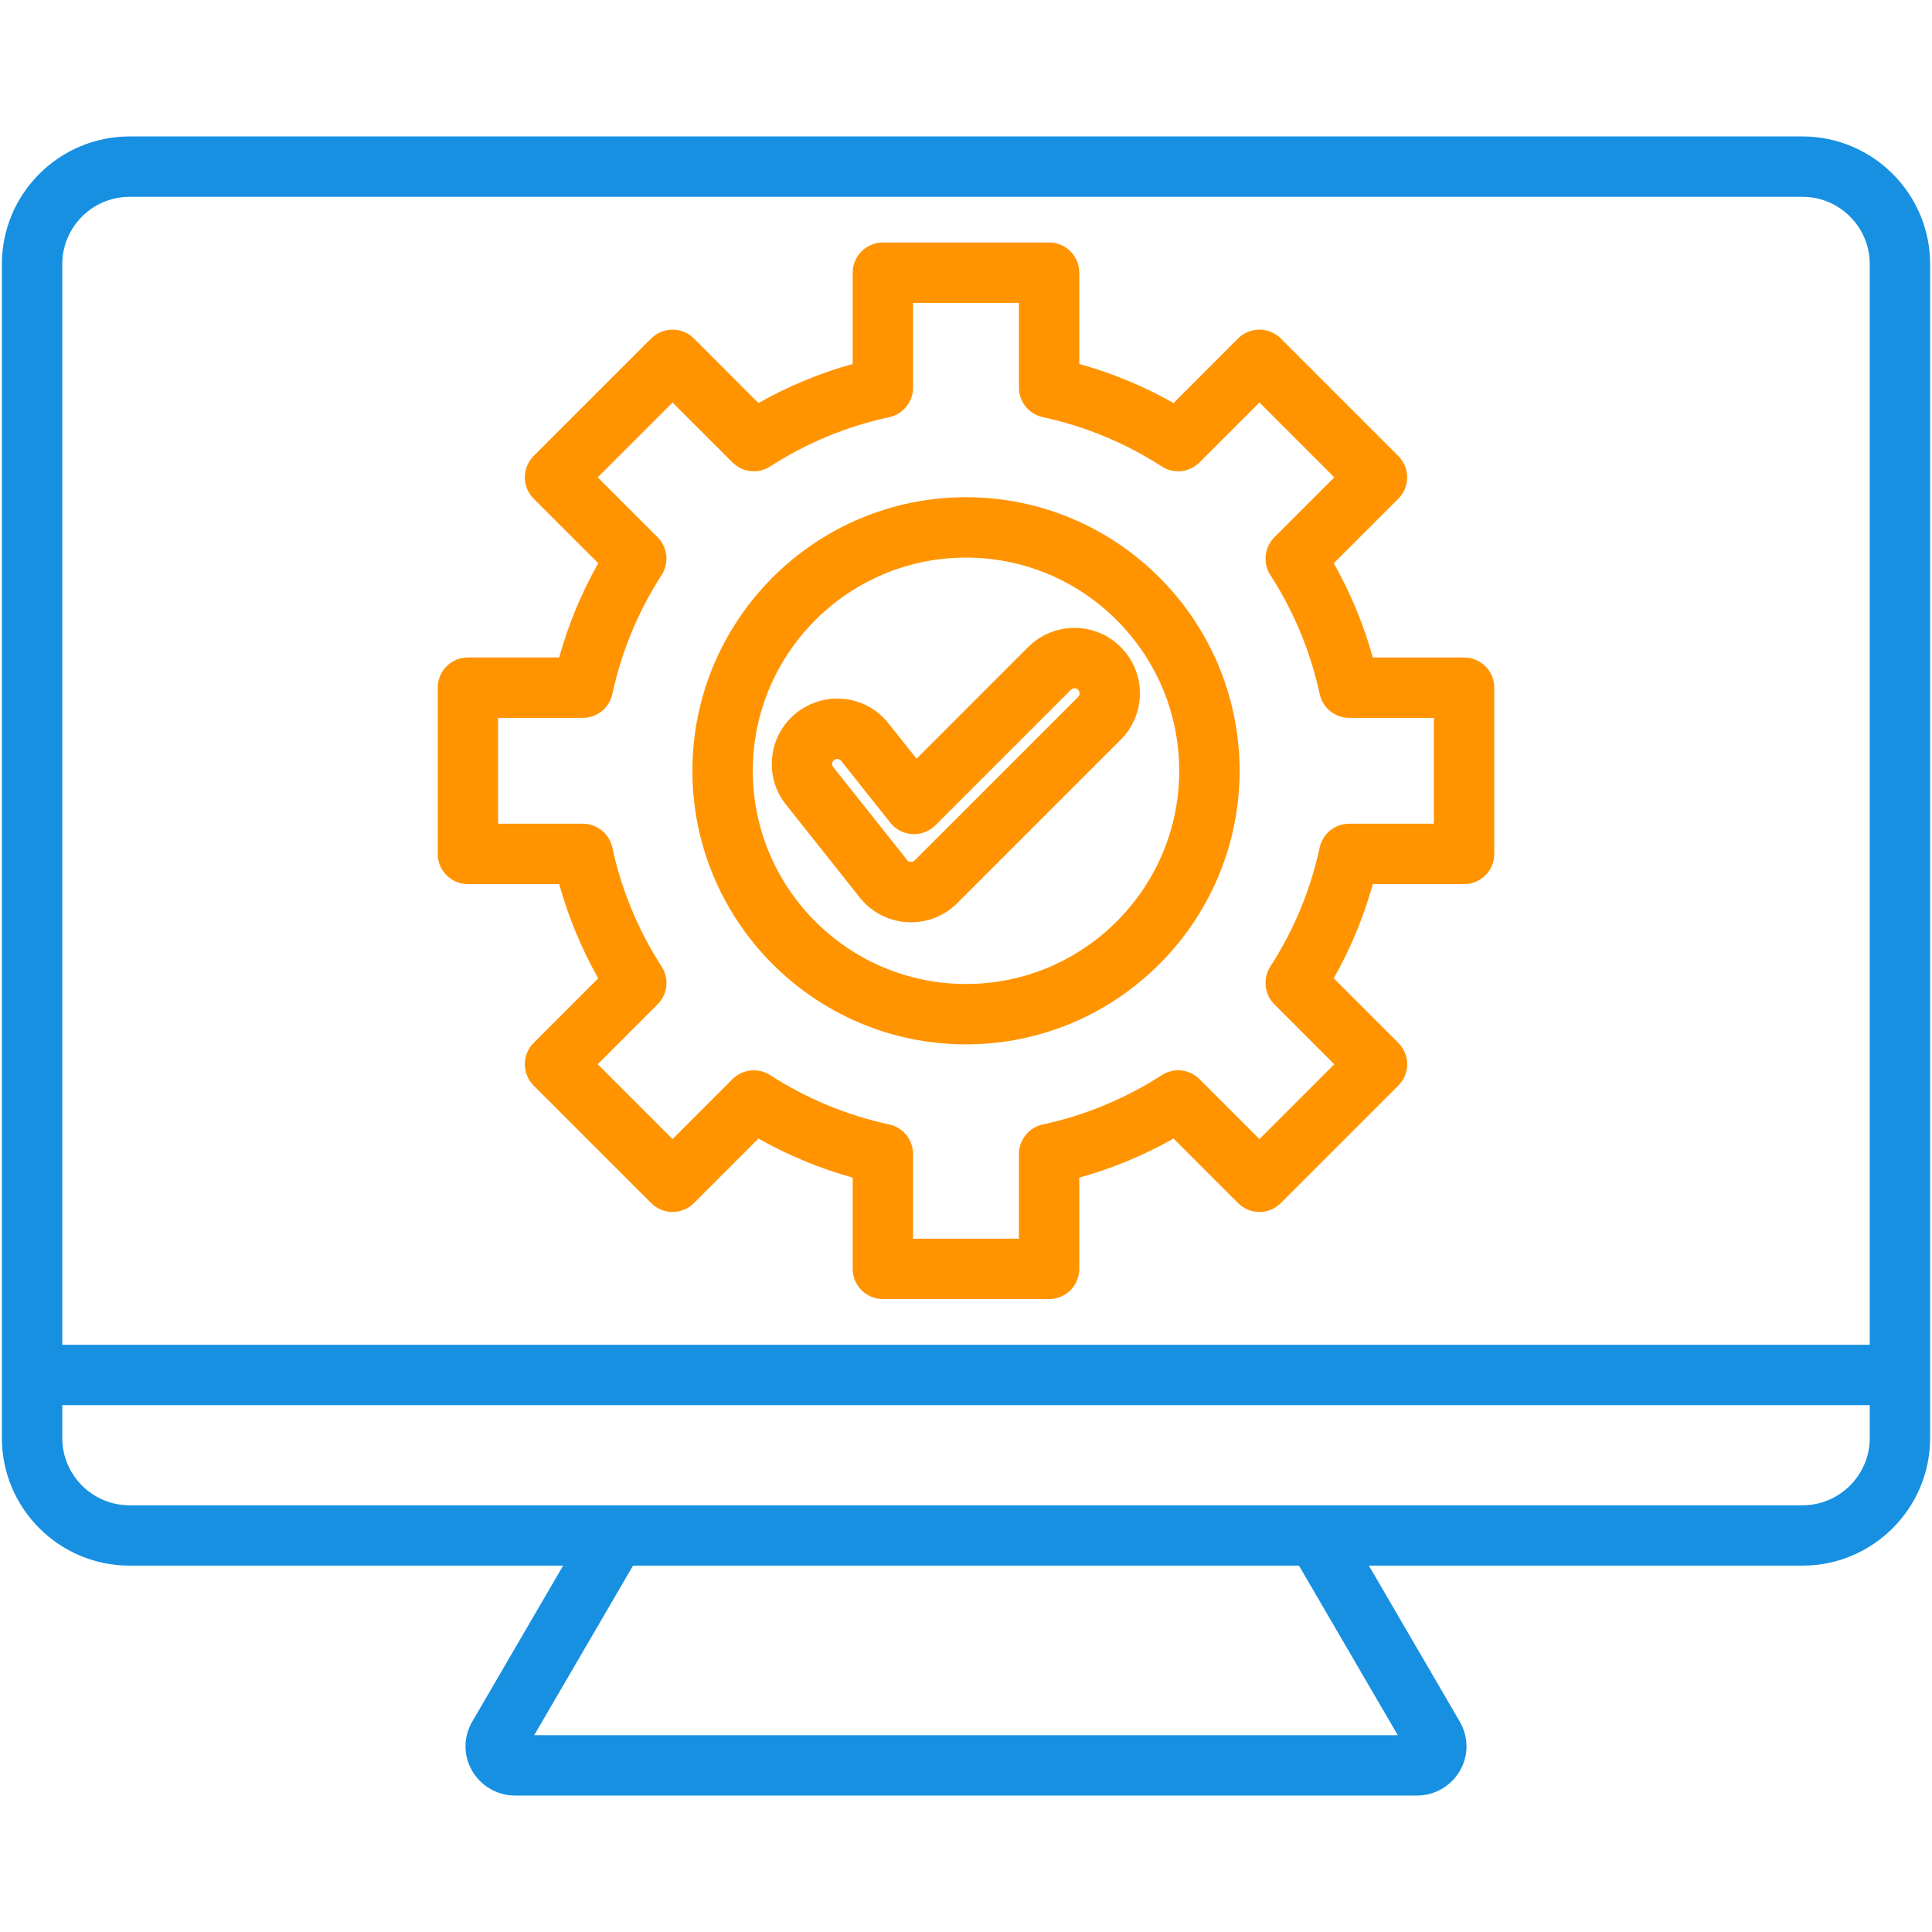 <svg width="64" height="64" viewBox="0 0 64 64" fill="none" xmlns="http://www.w3.org/2000/svg">
<path fill-rule="evenodd" clip-rule="evenodd" d="M4.293 6.52C3.063 6.52 2.063 7.52 2.063 8.75V44.547H61.938V8.75C61.938 7.52 60.937 6.52 59.707 6.52H4.293ZM2.063 46.547V47.635C2.063 48.865 3.063 49.865 4.293 49.865H59.707C60.937 49.865 61.938 48.865 61.938 47.635V46.547H2.063ZM46.944 59.48H17.056C16.472 59.48 15.928 59.162 15.635 58.652C15.344 58.146 15.348 57.539 15.646 57.026L18.654 51.864H4.293C1.96 51.864 0.062 49.967 0.062 47.635V8.75C0.062 6.417 1.96 4.52 4.293 4.52H59.707C62.04 4.52 63.938 6.417 63.938 8.75V47.635C63.938 49.967 62.04 51.864 59.707 51.864H45.346L48.354 57.026C48.652 57.539 48.656 58.146 48.365 58.652C48.072 59.162 47.527 59.48 46.944 59.48ZM20.969 51.864L17.697 57.48H46.303L43.031 51.864H20.969Z" fill="#1790E2"/>
<path fill-rule="evenodd" clip-rule="evenodd" d="M32 18.471C28.106 18.471 24.937 21.64 24.937 25.534C24.937 29.429 28.106 32.596 32 32.596C35.895 32.596 39.063 29.429 39.063 25.534C39.063 21.64 35.895 18.471 32 18.471ZM27.733 25.141C27.763 25.141 27.82 25.15 27.864 25.204L29.494 27.255C29.671 27.479 29.935 27.615 30.22 27.631C30.504 27.646 30.782 27.541 30.984 27.34L35.474 22.85C35.515 22.809 35.562 22.8 35.594 22.8C35.626 22.8 35.672 22.809 35.713 22.85C35.779 22.916 35.779 23.022 35.713 23.089L30.298 28.504C30.265 28.536 30.225 28.552 30.18 28.552C30.146 28.552 30.084 28.544 30.039 28.48C30.027 28.462 30.015 28.446 30.002 28.43L27.603 25.411C27.568 25.367 27.565 25.32 27.568 25.289C27.572 25.257 27.585 25.213 27.63 25.178C27.66 25.154 27.695 25.141 27.733 25.141ZM30.18 30.552C29.483 30.552 28.827 30.217 28.42 29.654L26.038 26.656C25.677 26.204 25.515 25.637 25.581 25.062C25.647 24.487 25.933 23.972 26.385 23.612C26.767 23.309 27.246 23.141 27.733 23.141C28.398 23.141 29.017 23.44 29.43 23.96L30.363 25.133L34.06 21.435C34.47 21.026 35.014 20.8 35.594 20.8C36.173 20.8 36.718 21.026 37.127 21.436C37.973 22.281 37.973 23.657 37.127 24.502L31.712 29.917C31.302 30.327 30.758 30.552 30.18 30.552ZM32 34.596C27.003 34.596 22.937 30.531 22.937 25.534C22.937 20.536 27.003 16.471 32 16.471C36.997 16.471 41.063 20.536 41.063 25.534C41.063 30.531 36.997 34.596 32 34.596Z" fill="#FF9400"/>
<path fill-rule="evenodd" clip-rule="evenodd" d="M30.247 41.033H33.754V38.227C33.754 37.756 34.082 37.349 34.543 37.25C35.949 36.946 37.276 36.396 38.486 35.615C38.882 35.36 39.402 35.415 39.735 35.748L41.72 37.734L44.2 35.255L42.215 33.268C41.882 32.936 41.827 32.416 42.081 32.02C42.862 30.808 43.412 29.482 43.716 28.076C43.815 27.616 44.222 27.287 44.693 27.287H47.5V23.78H44.693C44.222 23.78 43.815 23.451 43.716 22.991C43.412 21.584 42.862 20.258 42.081 19.047C41.827 18.652 41.882 18.131 42.215 17.798L44.2 15.813L41.721 13.333L39.735 15.318C39.402 15.652 38.882 15.707 38.486 15.452C37.275 14.671 35.949 14.122 34.543 13.818C34.082 13.718 33.754 13.312 33.754 12.841V10.033H30.246V12.841C30.246 13.312 29.918 13.718 29.457 13.819C28.051 14.122 26.724 14.671 25.514 15.452C25.118 15.707 24.598 15.652 24.265 15.318L22.279 13.333L19.799 15.813L21.785 17.798C22.118 18.131 22.173 18.652 21.918 19.047C21.137 20.258 20.588 21.585 20.284 22.991C20.185 23.451 19.778 23.78 19.307 23.78H16.5V27.287H19.307C19.778 27.287 20.185 27.616 20.284 28.076C20.588 29.482 21.138 30.81 21.918 32.02C22.173 32.416 22.118 32.936 21.785 33.269L19.8 35.255L22.279 37.734L24.265 35.748C24.598 35.416 25.118 35.36 25.514 35.615C26.725 36.396 28.052 36.946 29.457 37.25C29.918 37.349 30.246 37.756 30.246 38.227V41.033H30.247ZM34.754 43.033H29.247C28.694 43.033 28.246 42.586 28.246 42.034V39.01C27.156 38.707 26.111 38.275 25.125 37.716L22.987 39.855C22.596 40.246 21.963 40.246 21.572 39.855L17.678 35.961C17.288 35.571 17.288 34.937 17.678 34.547L19.817 32.408C19.26 31.422 18.826 30.377 18.524 29.287H15.5C14.947 29.287 14.5 28.839 14.5 28.287V22.779C14.5 22.228 14.947 21.779 15.5 21.779H18.524C18.826 20.689 19.259 19.645 19.817 18.658L17.678 16.52C17.491 16.332 17.386 16.078 17.386 15.813C17.386 15.547 17.491 15.293 17.678 15.106L21.572 11.212C21.963 10.822 22.596 10.822 22.987 11.212L25.125 13.351C26.111 12.793 27.156 12.36 28.246 12.057V9.033C28.246 8.481 28.694 8.033 29.247 8.033H34.754C35.306 8.033 35.753 8.481 35.753 9.033V12.057C36.844 12.36 37.889 12.793 38.875 13.351L41.013 11.212C41.201 11.024 41.455 10.919 41.721 10.919C41.986 10.919 42.24 11.024 42.428 11.212L46.322 15.106C46.509 15.293 46.615 15.548 46.615 15.813C46.615 16.078 46.509 16.332 46.322 16.521L44.183 18.658C44.74 19.645 45.173 20.689 45.476 21.78H48.5C49.053 21.78 49.5 22.228 49.5 22.779V28.287C49.5 28.84 49.053 29.287 48.5 29.287H45.476C45.173 30.377 44.741 31.422 44.183 32.408L46.322 34.547C46.509 34.735 46.615 34.988 46.615 35.255C46.615 35.519 46.509 35.773 46.322 35.961L42.427 39.855C42.037 40.246 41.404 40.246 41.013 39.855L38.875 37.716C37.889 38.275 36.844 38.707 35.753 39.01V42.033C35.753 42.586 35.306 43.033 34.754 43.033Z" fill="#FF9400"/>
</svg>
